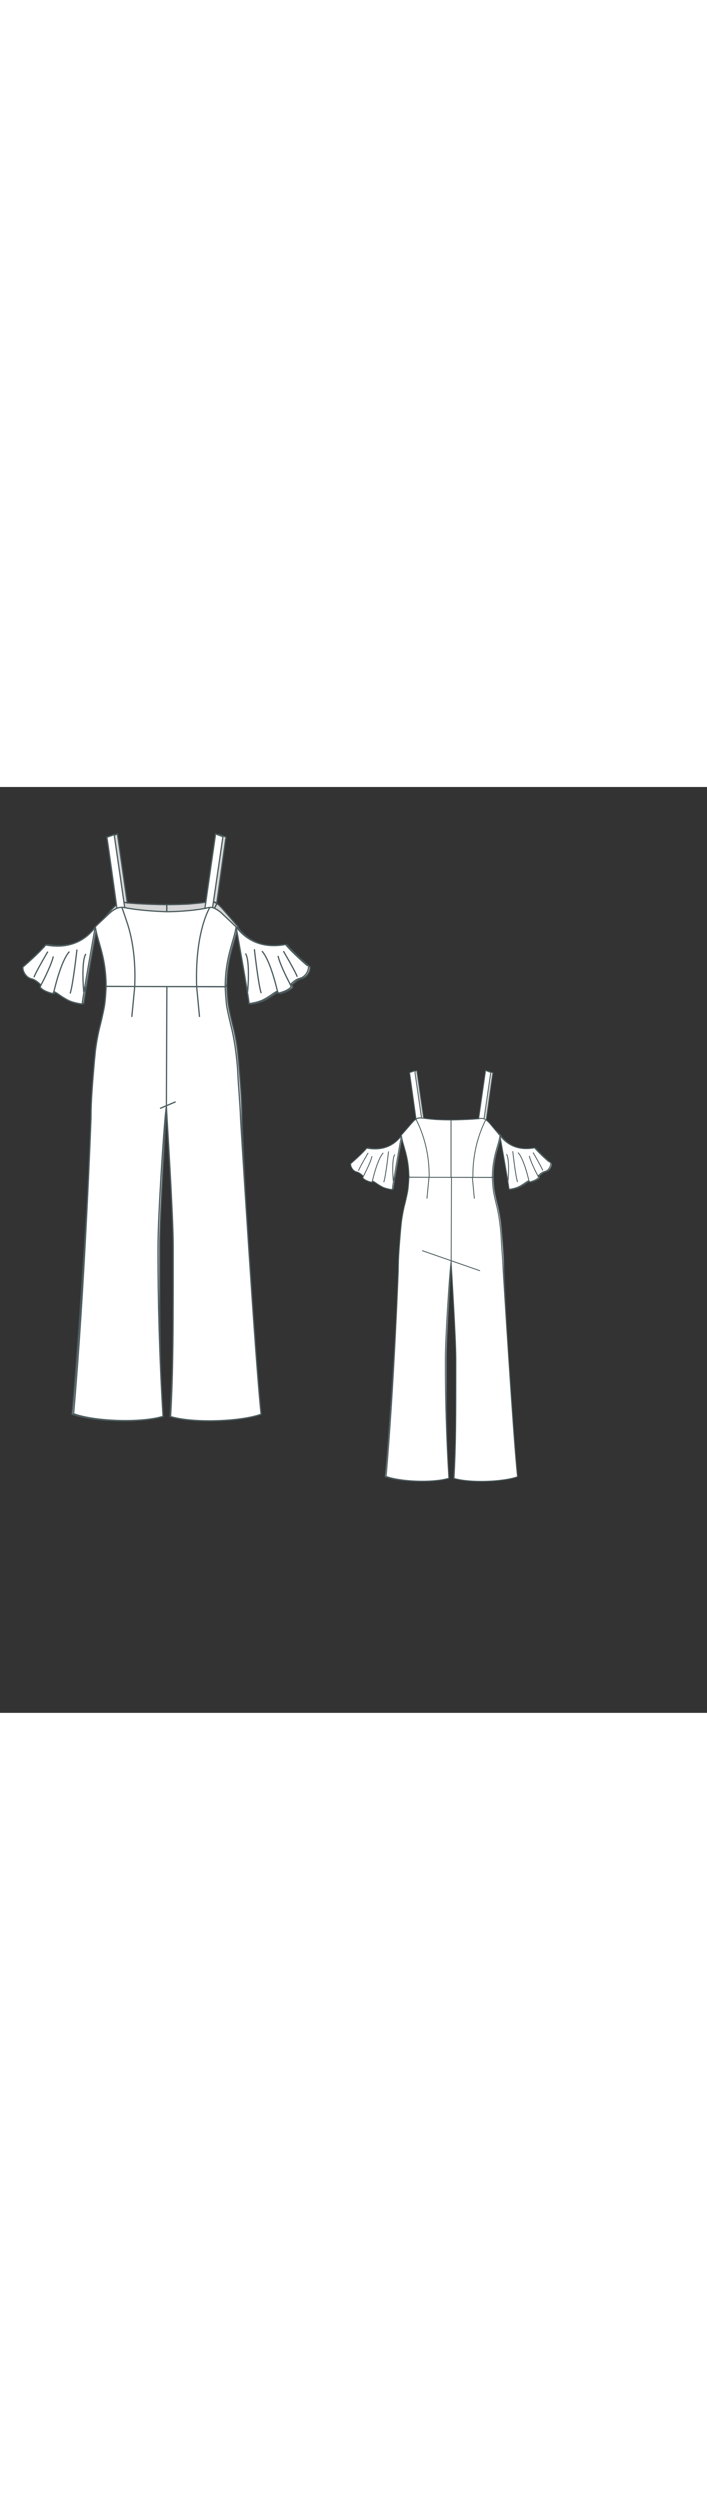 
<svg id="both" data-fill-color="#ffffff" viewBox="3.147 18.114 196.817 257.656" preserveAspectRatio="xMidYMid meet" xmlns="http://www.w3.org/2000/svg" xmlns:xlink="http://www.w3.org/1999/xlink" style="height: 695.671px;"><rect x="3.147" y="18.114" width="196.817" height="257.656" fill="#333333" stroke="none"/><!----><g class="front-view"><g opacity=".8" transform="matrix(-1,0,0,1,99,0)" class="back"><path fill="#ffffff" d="M29.59 56.97 M29.59 56.97 L29.69 57.04 L29.862 58.027 L30.084 58.995 L30.342 59.967 L31.163 62.843 L31.428 63.833 L31.662 64.784 L31.88 65.759 L32.072 66.738 L32.242 67.746 L32.381 68.728 L32.493 69.711 L32.58 70.719 L32.642 71.722 L32.677 72.7 L32.788 73.61 L49.43 73.671 L49.43 70.37 L49.43 60.35 L49.43 50.858 L49.43 50.858 L49.67 50.86 L49.608 50.86 L46.601 50.819 L43.599 50.708 L42.609 50.629 L40.621 50.44 L39.624 50.326 L38.631 50.188 L37.64 50.082 L36.641 50.088 L35.695 50.399 L34.887 50.98 L34.185 51.691 L33.523 52.439 L29.59 56.97 L29.59 56.97 Z" id="waist-right-back" data-source-ids="waist-bottom-back,waist-right-back,neckline-back-neck-right,neckline-back-neck-left" style="stroke-width: 0.35px; stroke: rgb(78, 94, 97);"></path><path fill="#ffffff" d="M49.43 70.37 M49.43 73.671 L51.788 73.68 L65.788 73.68 L65.854 72.718 L65.892 71.737 L65.955 70.734 L66.045 69.728 L66.159 68.747 L66.299 67.767 L66.47 66.763 L66.663 65.787 L66.881 64.814 L67.121 63.843 L67.381 62.875 L68.212 59.977 L68.47 59.022 L68.699 58.055 L68.88 57.07 L68.88 57.07 L68.73 56.92 L64.893 52.307 L64.208 51.577 L63.446 50.937 L62.597 50.403 L61.638 50.173 L60.66 50.313 L59.655 50.429 L57.674 50.574 L55.674 50.678 L53.675 50.759 L51.665 50.823 L49.43 50.858 L49.43 50.858 L49.43 60.35 L49.43 70.37 L49.43 73.671 Z" id="waist-right-back" data-source-ids="waist-bottom-back,waist-right-back,neckline-back-neck-right,neckline-back-neck-left" style="stroke-width: 0.35px; stroke: rgb(78, 94, 97);"></path><path fill="none" d="M40.71 73.74C40.88 63.59 38.11 55.7 35.47 50.52" style="stroke-width: 0.35px; stroke: rgb(78, 94, 97);"></path><path fill="none" d="M58.12 73.68C57.95 63.65 60.66 55.87 63.26 50.69 " style="stroke-width: 0.35px; stroke: rgb(78, 94, 97);"></path><path fill="#ffffff" d="M29.72 91.42C30.12 88.38 30.62 85.97 31.16 83.97 31.16 83.97 31.96 80.69 32.23 79.02 32.53 77.32 32.69 73.61 32.69 73.61L65.84 73.71C65.84 73.71 65.84 73.81 65.84 73.88 65.87 74.51 66.04 77.65 66.27 79.16 66.54 80.83 67.34 84.1 67.34 84.1 68.11 87.04 68.81 90.82 69.25 96.1L69.31 97C69.48 101.17 69.98 106.12 70.11 110.26 70.11 110.63 74.22 177.85 75.83 192.66 70.35 194.69 57.05 195.23 50.67 193.32L50.64 193.32C51.37 180.59 51.37 167.86 51.37 148.02 51.37 147.35 51.37 146.71 51.37 146.05 51.37 137.06 49.53 109.13 49.47 106.89L49.27 108.59C48.76 112.94 47.13 137.23 47.13 146.21 47.13 146.81 47.13 147.45 47.13 148.05 47.13 160.51 47.53 177.05 48.53 193.26L48.53 193.26 48.5 193.26C42.12 195.19 29.12 194.59 23.64 192.52 26.81 156.2 28.48 110.5 28.48 110.3 28.48 105.28 28.92 100.47 29.29 95.96 29.39 94.73 29.49 93.56 29.62 92.45L29.72 91.42Z" style="stroke-width: 0.35px; stroke: rgb(78, 94, 97);"></path><path fill="none" d="M49.6 73.58L49.47 106.85" style="stroke-width: 0.35px; stroke: rgb(78, 94, 97);"></path><path fill="none" d="M37.91 102.78L60.96 110.8" style="stroke-width: 0.35px; stroke: rgb(78, 94, 97);"></path><path fill="none" d="M57.89 73.54L58.69 82.1" style="stroke-width: 0.35px; stroke: rgb(78, 94, 97);"></path><path fill="none" d="M40.65 73.71L39.84 82.1" style="stroke-width: 0.35px; stroke: rgb(78, 94, 97);"></path><path fill="#ffffff" d="M63.16 31.18L60.42 50.36C61.53 49.99 62.2 50.29 62.53 50.39L65.2 31.98 63.16 31.18Z" style="stroke-width: 0.35px; stroke: rgb(78, 94, 97);"></path><path fill="#ffffff" d="M32.93 32.08C32.93 32.11 32.93 32.18 32.96 32.25 32.96 32.31 32.99 32.38 32.99 32.45 32.99 32.51 32.99 32.55 33.03 32.61 33.46 35.72 35.5 50.39 35.5 50.39 35.63 50.36 36.37 49.85 37.67 50.02L34.97 31.31 34.06 31.64 33.56 31.81 33.26 31.91 32.93 32.08C32.93 32.08 32.93 32.08 32.93 32.08Z" style="stroke-width: 0.35px; stroke: rgb(78, 94, 97);"></path><path fill="#ffffff" d="M82.64 61.95C75.26 63.32 71.05 59.94 68.88 57.04 68.88 57.04 72.15 75.21 72.49 78.29 72.49 78.32 72.49 78.39 72.49 78.39 72.62 78.39 74.99 78.09 76.5 77.29 78.73 76.12 79.54 75.18 80.41 74.95L80.64 75.48C80.64 75.48 83.35 74.91 84.21 73.68L83.98 73.11C83.98 73.11 85.28 71.67 86.59 71.37 87.89 71.1 89.06 69.6 89.03 68.1 89.03 68.13 84.88 64.62 82.64 61.95Z" style="stroke-width: 0.35px; stroke: rgb(78, 94, 97);"></path><path fill="#ffffff" d="M15.89 62.08C23.27 63.45 27.48 60.08 29.65 57.17 29.65 57.17 26.38 75.31 26.04 78.42 26.04 78.45 26.04 78.52 26.04 78.52 25.94 78.52 23.54 78.22 22.03 77.42 19.8 76.25 18.99 75.31 18.13 75.08L17.89 75.61C17.89 75.61 15.19 75.05 14.32 73.81L14.55 73.24C14.55 73.24 13.25 71.81 11.94 71.5 10.64 71.24 9.47 69.73 9.51 68.23 9.51 68.23 13.65 64.72 15.89 62.08Z" style="stroke-width: 0.35px; stroke: rgb(78, 94, 97);"></path><path fill="none" d="M73.96 63.25C73.96 63.25 75.06 73.18 75.86 75.48" style="stroke-width: 0.35px; stroke: rgb(78, 94, 97);"></path><path fill="none" d="M24.57 63.35C24.57 63.35 23.47 73.28 22.67 75.58" style="stroke-width: 0.35px; stroke: rgb(78, 94, 97);"></path><path fill="none" d="M18.16 75.05C18.16 75.05 20.06 66.49 22.47 63.92" style="stroke-width: 0.35px; stroke: rgb(78, 94, 97);"></path><path fill="none" d="M80.37 74.91C80.37 74.91 78.47 66.36 76.06 63.79" style="stroke-width: 0.35px; stroke: rgb(78, 94, 97);"></path><path fill="none" d="M26.45 75.18C26.45 75.18 25.68 66.59 27.05 64.56" style="stroke-width: 0.35px; stroke: rgb(78, 94, 97);"></path><path fill="none" d="M72.09 75.08C72.09 75.08 72.85 66.49 71.48 64.45" style="stroke-width: 0.35px; stroke: rgb(78, 94, 97);"></path><path fill="none" d="M14.55 73.24C14.55 73.24 17.32 68.1 17.99 65.26" style="stroke-width: 0.35px; stroke: rgb(78, 94, 97);"></path><path fill="none" d="M83.98 73.11C83.98 73.11 81.21 67.96 80.54 65.12" style="stroke-width: 0.35px; stroke: rgb(78, 94, 97);"></path><path fill="none" d="M16.46 63.92C16.46 63.92 12.95 69.87 12.61 71.07" style="stroke-width: 0.35px; stroke: rgb(78, 94, 97);"></path><path fill="none" d="M82.04 63.79C82.04 63.79 85.55 69.73 85.88 70.94" style="stroke-width: 0.35px; stroke: rgb(78, 94, 97);"></path></g><g class="front"><path fill="#ffffff" d="M32.69 73.61L51.37 73.68 65.77 73.68 65.84 73.68L65.854 72.718 L 65.892 71.737 L 65.955 70.734 L 66.045 69.728 L 66.159 68.747 L 66.299 67.767 L 66.47 66.763 L 66.663 65.787 L 66.881 64.814 L 67.121 63.843 L 67.381 62.875 L 68.212 59.977 L 68.47 59.022 L 68.699 58.055 L 68.88 57.07 L 68.88 57.07 L68.88 57.04 L68.88 57.04 L64.515 52.921 L63.703 52.338 L62.834 51.852 L61.882 51.554 L60.897 51.691 L59.927 51.935 L58.945 52.124 L56.971 52.381 L55.975 52.486 L53.976 52.653 L51.974 52.767 L49.987 52.827 L48.975 52.808 L46.974 52.712 L44.979 52.579 L43.003 52.407 L41.005 52.184 L40.016 52.051 L39.027 51.899 L37.06 51.533 L36.082 51.674 L35.174 52.099 L34.341 52.647 L33.579 53.294 L29.947 56.73L29.69 57.04 L29.69 57.04 L29.862 58.027 L30.084 58.995 L30.342 59.967 L31.163 62.843 L31.428 63.833 L31.662 64.784 L31.88 65.759 L32.072 66.738 L32.242 67.746 L32.381 68.728 L32.493 69.711 L32.58 70.719 L32.642 71.722 L32.677 72.7Z" id="waist-left-front" data-source-ids="waist-bottom-front,waist-right-front,neck,waist-left-front" style="stroke-width: 0.35px; stroke: rgb(78, 94, 97);"></path><path fill="none" d="M61.63 51.52C61.63 51.52 57.38 58.07 57.89 73.58" style="stroke-width: 0.35px; stroke: rgb(78, 94, 97);"></path><path fill="none" d="M37.04 51.52C37.04 51.52 37.64 53.13 38.71 56.4 39.84 60.01 40.98 65.62 40.65 73.51" style="stroke-width: 0.35px; stroke: rgb(78, 94, 97);"></path><path fill="#ffffff" d="M29.72 91.42C30.12 88.38 30.62 85.97 31.16 83.97 31.16 83.97 31.96 80.69 32.23 79.02 32.53 77.32 32.69 73.61 32.69 73.61L65.84 73.71C65.84 73.71 65.84 73.81 65.84 73.88 65.87 74.51 66.04 77.65 66.27 79.16 66.54 80.83 67.34 84.1 67.34 84.1 68.11 87.04 68.81 90.82 69.25 96.1L69.31 97C69.48 101.17 69.98 106.12 70.11 110.26 70.11 110.63 74.22 177.85 75.83 192.66 70.35 194.69 57.05 195.23 50.67 193.32L50.64 193.32C51.37 180.59 51.37 167.86 51.37 148.02 51.37 147.35 51.37 146.71 51.37 146.05 51.37 137.06 49.53 109.13 49.47 106.89L49.27 108.59C48.76 112.94 47.13 137.23 47.13 146.21 47.13 146.81 47.13 147.45 47.13 148.05 47.13 160.51 47.53 177.05 48.53 193.26L48.53 193.26 48.5 193.26C42.12 195.19 29.12 194.59 23.64 192.52 26.81 156.2 28.48 110.5 28.48 110.3 28.48 105.28 28.92 100.47 29.29 95.96 29.39 94.73 29.49 93.56 29.62 92.45L29.72 91.42Z" style="stroke-width: 0.35px; stroke: rgb(78, 94, 97);"></path><path fill="none" d="M49.6 73.58L49.47 106.85" style="stroke-width: 0.35px; stroke: rgb(78, 94, 97);"></path><path fill="none" d="M57.89 73.64L58.69 82.1" style="stroke-width: 0.35px; stroke: rgb(78, 94, 97);"></path><path fill="none" d="M40.65 73.71L39.84 82.1" style="stroke-width: 0.35px; stroke: rgb(78, 94, 97);"></path><path fill="none" d="M47.7 107.56L52.04 105.72" style="stroke-width: 0.35px; stroke: rgb(78, 94, 97);"></path><path fill="#ffffff" d="M63.16 31.18L60.19 51.93 60.19 51.93C60.26 51.93 60.49 51.83 60.53 51.83 61.33 51.56 62 51.59 62.33 51.66L65.2 31.95 63.16 31.18Z" style="stroke-width: 0.35px; stroke: rgb(78, 94, 97);"></path><path fill="#ffffff" d="M35.7 51.86C35.93 51.76 36.87 51.46 37.7 51.66L37.74 51.66C37.77 51.66 37.87 51.69 37.87 51.69L34.93 31.38 32.89 32.11 32.89 32.11C33.03 32.48 35.7 51.86 35.7 51.86Z" style="stroke-width: 0.35px; stroke: rgb(78, 94, 97);"></path><path fill="#ffffff" d="M82.64 61.95C75.26 63.32 71.05 59.94 68.88 57.04 68.88 57.04 72.15 75.21 72.49 78.29 72.49 78.32 72.49 78.39 72.49 78.39 72.62 78.39 74.99 78.09 76.5 77.29 78.73 76.12 79.54 75.18 80.41 74.95L80.64 75.48C80.64 75.48 83.35 74.91 84.21 73.68L83.98 73.11C83.98 73.11 85.28 71.67 86.59 71.37 87.89 71.1 89.06 69.6 89.03 68.1 89.03 68.13 84.88 64.62 82.64 61.95Z" style="stroke-width: 0.35px; stroke: rgb(78, 94, 97);"></path><path fill="#ffffff" d="M15.89 62.08C23.27 63.45 27.48 60.08 29.65 57.17 29.65 57.17 26.38 75.31 26.04 78.42 26.04 78.45 26.04 78.52 26.04 78.52 25.94 78.52 23.54 78.22 22.03 77.42 19.8 76.25 18.99 75.31 18.13 75.08L17.89 75.61C17.89 75.61 15.19 75.05 14.32 73.81L14.55 73.24C14.55 73.24 13.25 71.81 11.94 71.5 10.64 71.24 9.47 69.73 9.51 68.23 9.51 68.23 13.65 64.72 15.89 62.08Z" style="stroke-width: 0.35px; stroke: rgb(78, 94, 97);"></path><path fill="none" d="M73.96 63.25C73.96 63.25 75.06 73.18 75.86 75.48" style="stroke-width: 0.35px; stroke: rgb(78, 94, 97);"></path><path fill="none" d="M24.57 63.35C24.57 63.35 23.47 73.28 22.67 75.58" style="stroke-width: 0.35px; stroke: rgb(78, 94, 97);"></path><path fill="none" d="M18.16 75.05C18.16 75.05 20.06 66.49 22.47 63.92" style="stroke-width: 0.35px; stroke: rgb(78, 94, 97);"></path><path fill="none" d="M80.37 74.91C80.37 74.91 78.47 66.36 76.06 63.79" style="stroke-width: 0.35px; stroke: rgb(78, 94, 97);"></path><path fill="none" d="M26.45 75.18C26.45 75.18 25.68 66.59 27.05 64.56" style="stroke-width: 0.35px; stroke: rgb(78, 94, 97);"></path><path fill="none" d="M72.09 75.08C72.09 75.08 72.85 66.49 71.48 64.45" style="stroke-width: 0.35px; stroke: rgb(78, 94, 97);"></path><path fill="none" d="M14.55 73.24C14.55 73.24 17.32 68.1 17.99 65.26" style="stroke-width: 0.35px; stroke: rgb(78, 94, 97);"></path><path fill="none" d="M83.98 73.11C83.98 73.11 81.21 67.96 80.54 65.12" style="stroke-width: 0.35px; stroke: rgb(78, 94, 97);"></path><path fill="none" d="M16.46 63.92C16.46 63.92 12.95 69.87 12.61 71.07" style="stroke-width: 0.35px; stroke: rgb(78, 94, 97);"></path><path fill="none" d="M82.04 63.79C82.04 63.79 85.55 69.73 85.88 70.94" style="stroke-width: 0.35px; stroke: rgb(78, 94, 97);"></path></g></g><g transform="scale(0.7) translate(134.448 107.406)" class="back-view"><g opacity=".8" transform="matrix(-1,0,0,1,99,0)" class="front"><path fill="#ffffff" d="M32.69 73.61L51.37 73.68 65.77 73.68 65.84 73.68L65.854 72.718 L 65.892 71.737 L 65.955 70.734 L 66.045 69.728 L 66.159 68.747 L 66.299 67.767 L 66.47 66.763 L 66.663 65.787 L 66.881 64.814 L 67.121 63.843 L 67.381 62.875 L 68.212 59.977 L 68.47 59.022 L 68.699 58.055 L 68.88 57.07 L 68.88 57.07 L68.88 57.04 L68.88 57.04 L64.515 52.921 L63.703 52.338 L62.834 51.852 L61.882 51.554 L60.897 51.691 L59.927 51.935 L58.945 52.124 L56.971 52.381 L55.975 52.486 L53.976 52.653 L51.974 52.767 L49.987 52.827 L48.975 52.808 L46.974 52.712 L44.979 52.579 L43.003 52.407 L41.005 52.184 L40.016 52.051 L39.027 51.899 L37.06 51.533 L36.082 51.674 L35.174 52.099 L34.341 52.647 L33.579 53.294 L29.947 56.73L29.69 57.04 L29.69 57.04 L29.862 58.027 L30.084 58.995 L30.342 59.967 L31.163 62.843 L31.428 63.833 L31.662 64.784 L31.88 65.759 L32.072 66.738 L32.242 67.746 L32.381 68.728 L32.493 69.711 L32.58 70.719 L32.642 71.722 L32.677 72.7Z" style="stroke-width: 0.35px; stroke: rgb(78, 94, 97);"></path><path fill="none" d="M61.63 51.52C61.63 51.52 57.38 58.07 57.89 73.58" style="stroke-width: 0.35px; stroke: rgb(78, 94, 97);"></path><path fill="none" d="M37.04 51.52C37.04 51.52 37.64 53.13 38.71 56.4 39.84 60.01 40.98 65.62 40.65 73.51" style="stroke-width: 0.35px; stroke: rgb(78, 94, 97);"></path><path fill="#ffffff" d="M29.72 91.42C30.12 88.38 30.62 85.97 31.16 83.97 31.16 83.97 31.96 80.69 32.23 79.02 32.53 77.32 32.69 73.61 32.69 73.61L65.84 73.71C65.84 73.71 65.84 73.81 65.84 73.88 65.87 74.51 66.04 77.65 66.27 79.16 66.54 80.83 67.34 84.1 67.34 84.1 68.11 87.04 68.81 90.82 69.25 96.1L69.31 97C69.48 101.17 69.98 106.12 70.11 110.26 70.11 110.63 74.22 177.85 75.83 192.66 70.35 194.69 57.05 195.23 50.67 193.32L50.64 193.32C51.37 180.59 51.37 167.86 51.37 148.02 51.37 147.35 51.37 146.71 51.37 146.05 51.37 137.06 49.53 109.13 49.47 106.89L49.27 108.59C48.76 112.94 47.13 137.23 47.13 146.21 47.13 146.81 47.13 147.45 47.13 148.05 47.13 160.51 47.53 177.05 48.53 193.26L48.53 193.26 48.5 193.26C42.12 195.19 29.12 194.59 23.64 192.52 26.81 156.2 28.48 110.5 28.48 110.3 28.48 105.28 28.92 100.47 29.29 95.96 29.39 94.73 29.49 93.56 29.62 92.45L29.72 91.42Z" style="stroke-width: 0.35px; stroke: rgb(78, 94, 97);"></path><path fill="none" d="M49.6 73.58L49.47 106.85" style="stroke-width: 0.35px; stroke: rgb(78, 94, 97);"></path><path fill="none" d="M57.89 73.64L58.69 82.1" style="stroke-width: 0.35px; stroke: rgb(78, 94, 97);"></path><path fill="none" d="M40.65 73.71L39.84 82.1" style="stroke-width: 0.35px; stroke: rgb(78, 94, 97);"></path><path fill="none" d="M47.7 107.56L52.04 105.72" style="stroke-width: 0.35px; stroke: rgb(78, 94, 97);"></path><path fill="#ffffff" d="M63.16 31.18L60.19 51.93 60.19 51.93C60.26 51.93 60.49 51.83 60.53 51.83 61.33 51.56 62 51.59 62.33 51.66L65.2 31.95 63.16 31.18Z" style="stroke-width: 0.35px; stroke: rgb(78, 94, 97);"></path><path fill="#ffffff" d="M35.7 51.86C35.93 51.76 36.87 51.46 37.7 51.66L37.74 51.66C37.77 51.66 37.87 51.69 37.87 51.69L34.93 31.38 32.89 32.11 32.89 32.11C33.03 32.48 35.7 51.86 35.7 51.86Z" style="stroke-width: 0.35px; stroke: rgb(78, 94, 97);"></path><path fill="#ffffff" d="M82.64 61.95C75.26 63.32 71.05 59.94 68.88 57.04 68.88 57.04 72.15 75.21 72.49 78.29 72.49 78.32 72.49 78.39 72.49 78.39 72.62 78.39 74.99 78.09 76.5 77.29 78.73 76.12 79.54 75.18 80.41 74.95L80.64 75.48C80.64 75.48 83.35 74.91 84.21 73.68L83.98 73.11C83.98 73.11 85.28 71.67 86.59 71.37 87.89 71.1 89.06 69.6 89.03 68.1 89.03 68.13 84.88 64.62 82.64 61.95Z" style="stroke-width: 0.35px; stroke: rgb(78, 94, 97);"></path><path fill="#ffffff" d="M15.89 62.08C23.27 63.45 27.48 60.08 29.65 57.17 29.65 57.17 26.38 75.31 26.04 78.42 26.04 78.45 26.04 78.52 26.04 78.52 25.94 78.52 23.54 78.22 22.03 77.42 19.8 76.25 18.99 75.31 18.13 75.08L17.89 75.61C17.89 75.61 15.19 75.05 14.32 73.81L14.55 73.24C14.55 73.24 13.25 71.81 11.94 71.5 10.64 71.24 9.47 69.73 9.51 68.23 9.51 68.23 13.65 64.72 15.89 62.08Z" style="stroke-width: 0.35px; stroke: rgb(78, 94, 97);"></path><path fill="none" d="M73.96 63.25C73.96 63.25 75.06 73.18 75.86 75.48" style="stroke-width: 0.35px; stroke: rgb(78, 94, 97);"></path><path fill="none" d="M24.57 63.35C24.57 63.35 23.47 73.28 22.67 75.58" style="stroke-width: 0.35px; stroke: rgb(78, 94, 97);"></path><path fill="none" d="M18.16 75.05C18.16 75.05 20.06 66.49 22.47 63.92" style="stroke-width: 0.35px; stroke: rgb(78, 94, 97);"></path><path fill="none" d="M80.37 74.91C80.37 74.91 78.47 66.36 76.06 63.79" style="stroke-width: 0.35px; stroke: rgb(78, 94, 97);"></path><path fill="none" d="M26.45 75.18C26.45 75.18 25.68 66.59 27.05 64.56" style="stroke-width: 0.35px; stroke: rgb(78, 94, 97);"></path><path fill="none" d="M72.09 75.08C72.09 75.08 72.85 66.49 71.48 64.45" style="stroke-width: 0.35px; stroke: rgb(78, 94, 97);"></path><path fill="none" d="M14.55 73.24C14.55 73.24 17.32 68.1 17.99 65.26" style="stroke-width: 0.35px; stroke: rgb(78, 94, 97);"></path><path fill="none" d="M83.98 73.11C83.98 73.11 81.21 67.96 80.54 65.12" style="stroke-width: 0.35px; stroke: rgb(78, 94, 97);"></path><path fill="none" d="M16.46 63.92C16.46 63.92 12.95 69.87 12.61 71.07" style="stroke-width: 0.35px; stroke: rgb(78, 94, 97);"></path><path fill="none" d="M82.04 63.79C82.04 63.79 85.55 69.73 85.88 70.94" style="stroke-width: 0.35px; stroke: rgb(78, 94, 97);"></path></g><g class="back"><path fill="#ffffff" d="M29.59 56.97 M29.59 56.97 L29.69 57.04 L29.862 58.027 L30.084 58.995 L30.342 59.967 L31.163 62.843 L31.428 63.833 L31.662 64.784 L31.88 65.759 L32.072 66.738 L32.242 67.746 L32.381 68.728 L32.493 69.711 L32.58 70.719 L32.642 71.722 L32.677 72.7 L32.788 73.61 L49.43 73.671 L49.43 70.37 L49.43 60.35 L49.43 50.858 L49.43 50.858 L49.67 50.86 L49.608 50.86 L46.601 50.819 L43.599 50.708 L42.609 50.629 L40.621 50.44 L39.624 50.326 L38.631 50.188 L37.64 50.082 L36.641 50.088 L35.695 50.399 L34.887 50.98 L34.185 51.691 L33.523 52.439 L29.59 56.97 L29.59 56.97 Z" style="stroke-width: 0.35px; stroke: rgb(78, 94, 97);"></path><path fill="#ffffff" d="M49.43 70.37 M49.43 73.671 L51.788 73.68 L65.788 73.68 L65.854 72.718 L65.892 71.737 L65.955 70.734 L66.045 69.728 L66.159 68.747 L66.299 67.767 L66.47 66.763 L66.663 65.787 L66.881 64.814 L67.121 63.843 L67.381 62.875 L68.212 59.977 L68.47 59.022 L68.699 58.055 L68.88 57.07 L68.88 57.07 L68.73 56.92 L64.893 52.307 L64.208 51.577 L63.446 50.937 L62.597 50.403 L61.638 50.173 L60.66 50.313 L59.655 50.429 L57.674 50.574 L55.674 50.678 L53.675 50.759 L51.665 50.823 L49.43 50.858 L49.43 50.858 L49.43 60.35 L49.43 70.37 L49.43 73.671 Z" style="stroke-width: 0.35px; stroke: rgb(78, 94, 97);"></path><path fill="none" d="M40.71 73.74C40.88 63.59 38.11 55.7 35.47 50.52" style="stroke-width: 0.35px; stroke: rgb(78, 94, 97);"></path><path fill="none" d="M58.12 73.68C57.95 63.65 60.66 55.87 63.26 50.69 " style="stroke-width: 0.35px; stroke: rgb(78, 94, 97);"></path><path fill="#ffffff" d="M29.72 91.42C30.12 88.38 30.62 85.97 31.16 83.97 31.16 83.97 31.96 80.69 32.23 79.02 32.53 77.32 32.69 73.61 32.69 73.61L65.84 73.71C65.84 73.71 65.84 73.81 65.84 73.88 65.87 74.51 66.04 77.65 66.27 79.16 66.54 80.83 67.34 84.1 67.34 84.1 68.11 87.04 68.81 90.82 69.25 96.1L69.31 97C69.48 101.17 69.98 106.12 70.11 110.26 70.11 110.63 74.22 177.85 75.83 192.66 70.35 194.69 57.05 195.23 50.67 193.32L50.64 193.32C51.37 180.59 51.37 167.86 51.37 148.02 51.37 147.35 51.37 146.71 51.37 146.05 51.37 137.06 49.53 109.13 49.47 106.89L49.27 108.59C48.76 112.94 47.13 137.23 47.13 146.21 47.13 146.81 47.13 147.45 47.13 148.05 47.13 160.51 47.53 177.05 48.53 193.26L48.53 193.26 48.5 193.26C42.12 195.19 29.12 194.59 23.64 192.52 26.81 156.2 28.48 110.5 28.48 110.3 28.48 105.28 28.92 100.47 29.29 95.96 29.39 94.73 29.49 93.56 29.62 92.45L29.72 91.42Z" style="stroke-width: 0.35px; stroke: rgb(78, 94, 97);"></path><path fill="none" d="M49.6 73.58L49.47 106.85" style="stroke-width: 0.35px; stroke: rgb(78, 94, 97);"></path><path fill="none" d="M37.91 102.78L60.96 110.8" style="stroke-width: 0.35px; stroke: rgb(78, 94, 97);"></path><path fill="none" d="M57.89 73.54L58.69 82.1" style="stroke-width: 0.35px; stroke: rgb(78, 94, 97);"></path><path fill="none" d="M40.65 73.71L39.84 82.1" style="stroke-width: 0.35px; stroke: rgb(78, 94, 97);"></path><path fill="#ffffff" d="M63.16 31.18L60.42 50.36C61.53 49.99 62.2 50.29 62.53 50.39L65.2 31.98 63.16 31.18Z" style="stroke-width: 0.35px; stroke: rgb(78, 94, 97);"></path><path fill="#ffffff" d="M32.93 32.08C32.93 32.11 32.93 32.18 32.96 32.25 32.96 32.31 32.99 32.38 32.99 32.45 32.99 32.51 32.99 32.55 33.03 32.61 33.46 35.72 35.5 50.39 35.5 50.39 35.63 50.36 36.37 49.85 37.67 50.02L34.97 31.31 34.06 31.64 33.56 31.81 33.26 31.91 32.93 32.08C32.93 32.08 32.93 32.08 32.93 32.08Z" style="stroke-width: 0.35px; stroke: rgb(78, 94, 97);"></path><path fill="#ffffff" d="M82.64 61.95C75.26 63.32 71.05 59.94 68.88 57.04 68.88 57.04 72.15 75.21 72.49 78.29 72.49 78.32 72.49 78.39 72.49 78.39 72.62 78.39 74.99 78.09 76.5 77.29 78.73 76.12 79.54 75.18 80.41 74.95L80.64 75.48C80.64 75.48 83.35 74.91 84.21 73.68L83.98 73.11C83.98 73.11 85.28 71.67 86.59 71.37 87.89 71.1 89.06 69.6 89.03 68.1 89.03 68.13 84.88 64.62 82.64 61.95Z" style="stroke-width: 0.35px; stroke: rgb(78, 94, 97);"></path><path fill="#ffffff" d="M15.89 62.08C23.27 63.45 27.48 60.08 29.65 57.17 29.65 57.17 26.38 75.31 26.04 78.42 26.04 78.45 26.04 78.52 26.04 78.52 25.94 78.52 23.54 78.22 22.03 77.42 19.8 76.25 18.99 75.31 18.13 75.08L17.89 75.61C17.89 75.61 15.19 75.05 14.32 73.81L14.55 73.24C14.55 73.24 13.25 71.81 11.94 71.5 10.64 71.24 9.47 69.73 9.51 68.23 9.51 68.23 13.65 64.72 15.89 62.08Z" style="stroke-width: 0.35px; stroke: rgb(78, 94, 97);"></path><path fill="none" d="M73.96 63.25C73.96 63.25 75.06 73.18 75.86 75.48" style="stroke-width: 0.35px; stroke: rgb(78, 94, 97);"></path><path fill="none" d="M24.57 63.35C24.57 63.35 23.47 73.28 22.67 75.58" style="stroke-width: 0.35px; stroke: rgb(78, 94, 97);"></path><path fill="none" d="M18.16 75.05C18.16 75.05 20.06 66.49 22.47 63.92" style="stroke-width: 0.35px; stroke: rgb(78, 94, 97);"></path><path fill="none" d="M80.37 74.91C80.37 74.91 78.47 66.36 76.06 63.79" style="stroke-width: 0.35px; stroke: rgb(78, 94, 97);"></path><path fill="none" d="M26.45 75.18C26.45 75.18 25.68 66.59 27.05 64.56" style="stroke-width: 0.35px; stroke: rgb(78, 94, 97);"></path><path fill="none" d="M72.09 75.08C72.09 75.08 72.85 66.49 71.48 64.45" style="stroke-width: 0.35px; stroke: rgb(78, 94, 97);"></path><path fill="none" d="M14.55 73.24C14.55 73.24 17.32 68.1 17.99 65.26" style="stroke-width: 0.35px; stroke: rgb(78, 94, 97);"></path><path fill="none" d="M83.98 73.11C83.98 73.11 81.21 67.96 80.54 65.12" style="stroke-width: 0.35px; stroke: rgb(78, 94, 97);"></path><path fill="none" d="M16.46 63.92C16.46 63.92 12.95 69.87 12.61 71.07" style="stroke-width: 0.35px; stroke: rgb(78, 94, 97);"></path><path fill="none" d="M82.04 63.79C82.04 63.79 85.55 69.73 85.88 70.94" style="stroke-width: 0.35px; stroke: rgb(78, 94, 97);"></path></g></g></svg>